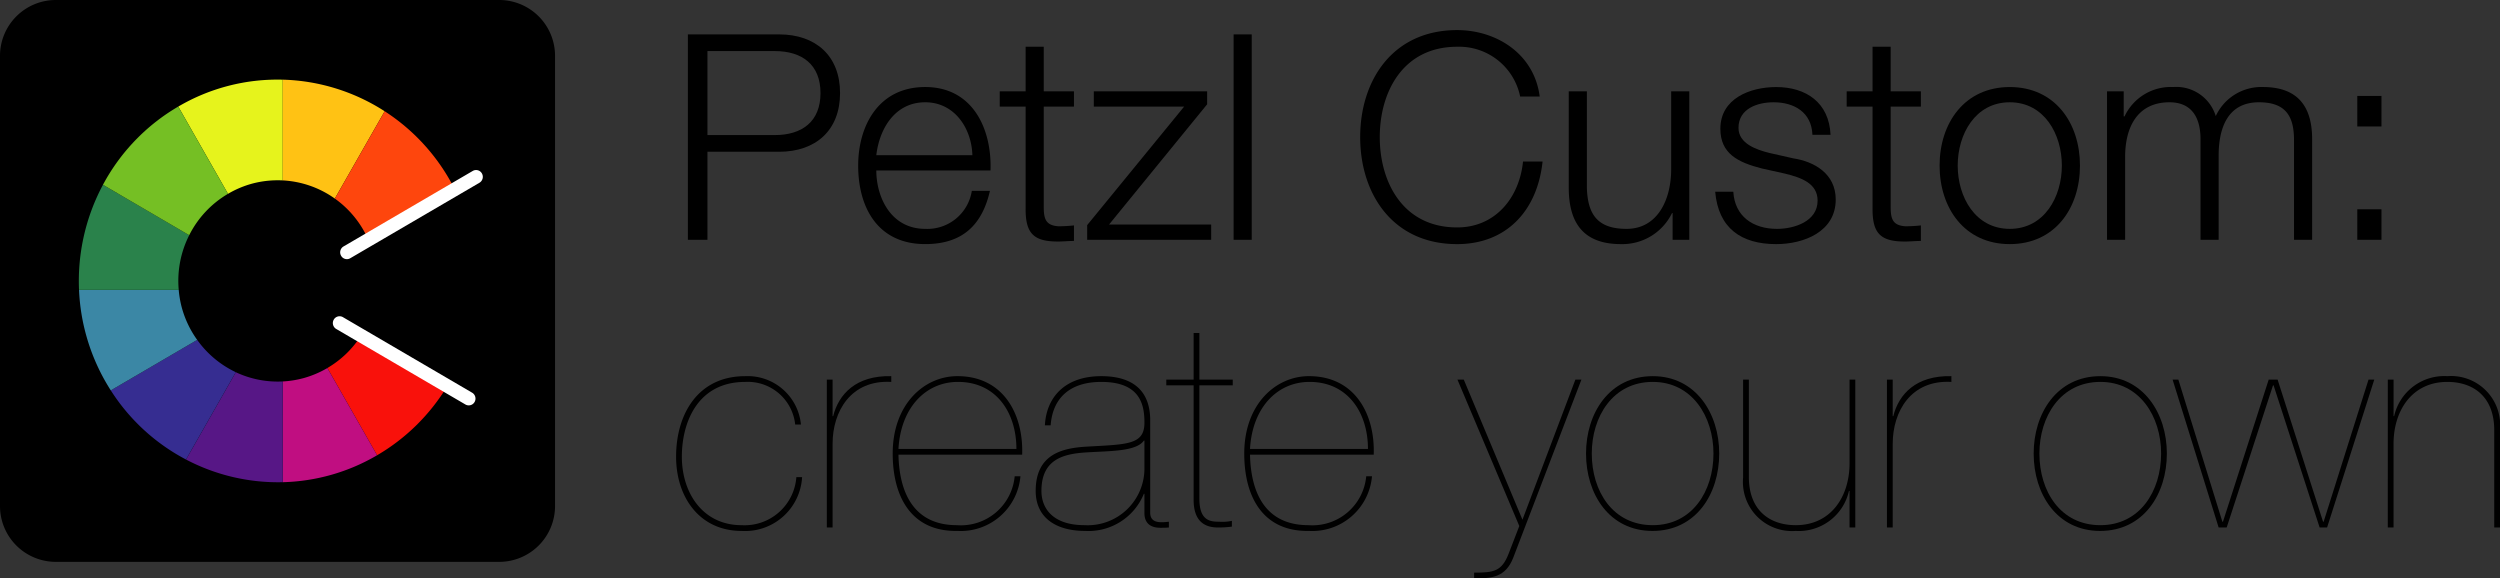 <svg xmlns="http://www.w3.org/2000/svg" viewBox="0 0 242.792 56.172"><rect x="0" y="0" width="242.792" height="56.172" fill="#333333" stroke="none"/><g id="Calque_2" data-name="Calque 2"><g id="Calque_1-2" data-name="Calque 1"><path d="M66.805,3.34h8.856c3.576,0,5.923,2.095,5.923,5.699,0,3.604-2.347,5.7-5.923,5.7H68.705v8.549h-1.9Zm1.9,9.778h6.538c2.654,0,4.442-1.313,4.442-4.079,0-2.766-1.788-4.079-4.442-4.079h-6.538Z"/><path d="M85.104,16.554c0,2.57,1.397,5.672,4.75,5.672a4.369,4.369,0,0,0,4.526-3.688h1.76c-.754,3.269-2.626,5.168-6.287,5.168-4.582,0-6.51-3.52-6.51-7.627,0-3.8,1.928-7.627,6.51-7.627,4.61,0,6.482,4.051,6.342,8.102Zm9.332-1.48c-.084-2.654-1.76-5.141-4.582-5.141-2.905,0-4.442,2.515-4.75,5.141Z"/><path d="M101.365,8.871h2.934v1.481H101.365v9.723c0,1.146.167,1.816,1.425,1.9a13.587,13.587,0,0,0,1.509-.084v1.509c-.531,0-1.034.056-1.564.056-2.347,0-3.157-.782-3.129-3.241V10.352H97.091V8.871h2.514V4.541H101.365Z"/><path d="M107.707,21.807h9.918v1.481h-12.042V21.863l9.416-11.511h-8.773V8.871h11.008v1.257Z"/><path d="M119.804,3.34h1.76V23.288H119.804Z"/><path d="M147.632,9.374a6.049,6.049,0,0,0-6.118-4.833c-5.282,0-7.516,4.415-7.516,8.773s2.234,8.773,7.516,8.773c3.688,0,6.034-2.85,6.397-6.398h1.9c-.531,4.917-3.633,8.019-8.298,8.019-6.288,0-9.416-4.917-9.416-10.393s3.129-10.393,9.416-10.393c3.799,0,7.487,2.291,8.018,6.454Z"/><path d="M164.059,23.288h-1.62V20.69h-.056a5.363,5.363,0,0,1-4.974,3.017c-3.66,0-5.057-2.095-5.057-5.476V8.871H154.113v9.388c.084,2.598,1.062,3.967,3.855,3.967,3.018,0,4.331-2.85,4.331-5.784V8.871h1.76Z"/><path d="M176.017,13.09c-.084-2.179-1.761-3.157-3.771-3.157-1.565,0-3.409.615-3.409,2.487,0,1.537,1.761,2.124,2.989,2.431l2.348.531c2.012.307,4.106,1.481,4.106,3.995,0,3.129-3.101,4.331-5.783,4.331-3.381,0-5.615-1.537-5.923-5.085h1.76c.14,2.375,1.9,3.604,4.247,3.604,1.676,0,3.939-.727,3.939-2.738,0-1.676-1.564-2.235-3.157-2.626l-2.263-.503c-2.291-.587-4.023-1.425-4.023-3.855,0-2.934,2.878-4.051,5.42-4.051,2.905,0,5.141,1.509,5.28,4.638Z"/><path d="M183.616,8.871h2.934v1.481H183.616v9.723c0,1.146.168,1.816,1.426,1.9a13.557,13.557,0,0,0,1.508-.084v1.509c-.53,0-1.033.056-1.564.056-2.347,0-3.156-.782-3.129-3.241V10.352h-2.515V8.871h2.515V4.541H183.616Z"/><path d="M202,16.08c0,4.135-2.431,7.627-6.817,7.627-4.386,0-6.816-3.492-6.816-7.627,0-4.135,2.431-7.627,6.816-7.627C199.569,8.452,202,11.944,202,16.08Zm-11.874,0c0,3.045,1.704,6.146,5.057,6.146,3.354,0,5.058-3.102,5.058-6.146,0-3.045-1.704-6.147-5.058-6.147C191.83,9.933,190.126,13.034,190.126,16.08Z"/><path d="M204.627,8.871h1.62v2.431h.084A4.96,4.96,0,0,1,211.053,8.452a4.007,4.007,0,0,1,4.135,2.822,4.873,4.873,0,0,1,4.582-2.822c3.185,0,4.777,1.676,4.777,5.057v9.779h-1.76V13.593c0-2.375-.866-3.66-3.409-3.66-3.045,0-3.911,2.515-3.911,5.197v8.158h-1.76V13.509c0-1.956-.755-3.576-3.018-3.576-3.018,0-4.303,2.291-4.303,5.309v8.046h-1.76Z"/><path d="M228.933,12.28V9.319H231.28v2.961Zm0,11.008V20.326H231.28v2.961Z"/><path d="M77.897,46.338a5.545,5.545,0,0,1-5.867,5.225c-4.107,0-6.37-3.297-6.37-7.208,0-4.135,2.123-7.823,6.705-7.823a5.2,5.2,0,0,1,5.42,4.694h-.559a4.631,4.631,0,0,0-4.861-4.135c-4.582,0-6.146,3.884-6.146,7.264,0,3.493,2.012,6.649,5.812,6.649a5.038,5.038,0,0,0,5.308-4.666Z"/><path d="M80.858,51.227h-.559V36.866h.559v3.548h.056c.531-2.123,2.207-3.967,5.644-3.883v.559c-3.939-.223-5.7,2.878-5.7,6.007Z"/><path d="M87.256,44.158c.084,3.855,1.592,6.845,5.671,6.845a5.245,5.245,0,0,0,5.616-4.75h.559a5.819,5.819,0,0,1-6.119,5.309c-4.442.084-6.287-3.269-6.287-7.516,0-4.778,3.045-7.516,6.287-7.516,4.47,0,6.426,3.716,6.286,7.627Zm11.455-.559c0-3.52-1.956-6.51-5.672-6.51-3.129,0-5.56,2.487-5.783,6.51Z"/><path d="M101.477,41.308c.14-2.71,1.928-4.777,5.476-4.777,2.542,0,4.666.978,4.75,4.107v9.136c0,1.089,1.034.978,1.816.894v.559c-.279.028-.559.028-.838.028-.811,0-1.537-.335-1.537-1.425V47.958h-.056a5.807,5.807,0,0,1-5.7,3.604c-2.877,0-4.805-1.313-4.805-3.884,0-3.548,2.542-4.163,4.945-4.302,3.939-.224,5.616-.168,5.616-2.319,0-1.704-.363-3.967-4.191-3.967-3.018,0-4.722,1.537-4.917,4.219Zm9.667,1.481h-.056c-.727,1.062-3.297,1.006-5.56,1.145-2.263.14-4.387.67-4.387,3.744,0,1.648,1.062,3.325,4.191,3.325a5.512,5.512,0,0,0,5.812-5.56Z"/><path d="M116.48,37.425V48.433c0,2.151,1.062,2.235,1.928,2.235a4.467,4.467,0,0,0,1.229-.084v.559a9.475,9.475,0,0,1-1.369.084c-1.313,0-2.347-.643-2.347-2.682V37.425h-2.654v-.559h2.654V32.34h.559v4.526h3.241v.559Z"/><path d="M121.397,44.158c.084,3.855,1.592,6.845,5.672,6.845a5.245,5.245,0,0,0,5.615-4.75h.559a5.818,5.818,0,0,1-6.118,5.309c-4.442.084-6.287-3.269-6.287-7.516,0-4.778,3.045-7.516,6.287-7.516,4.47,0,6.426,3.716,6.286,7.627Zm11.455-.559c0-3.52-1.956-6.51-5.672-6.51-3.129,0-5.56,2.487-5.783,6.51Z"/><path d="M152.997,36.866h.586l-6.621,17.294c-.755,1.928-2.096,2.012-3.8,2.012V55.613c1.899,0,2.683-.112,3.353-1.844l1.034-2.682-6.007-14.221h.614l5.699,13.606Z"/><path d="M160.511,36.531c4.163,0,6.454,3.604,6.454,7.516,0,3.939-2.263,7.516-6.481,7.516-4.191,0-6.454-3.576-6.454-7.516C154.03,40.135,156.293,36.531,160.511,36.531Zm0,14.472c3.828,0,5.896-3.297,5.896-6.957,0-3.576-2.067-6.957-5.896-6.957-3.883,0-5.923,3.381-5.923,6.957C154.589,47.706,156.629,51.003,160.511,51.003Z"/><path d="M180.18,51.227h-.559V47.678h-.056a4.992,4.992,0,0,1-5.169,3.884,4.768,4.768,0,0,1-5.112-5.169V36.866h.559v9.443c0,3.325,2.095,4.694,4.554,4.694,3.437,0,5.225-2.794,5.225-6.007V36.866h.559Z"/><path d="M183.813,51.227h-.559V36.866h.559v3.548h.056c.53-2.123,2.207-3.967,5.644-3.883v.559c-3.939-.223-5.699,2.878-5.699,6.007Z"/><path d="M203.984,36.531c4.163,0,6.454,3.604,6.454,7.516,0,3.939-2.263,7.516-6.481,7.516-4.191,0-6.454-3.576-6.454-7.516C197.503,40.135,199.765,36.531,203.984,36.531Zm0,14.472c3.828,0,5.896-3.297,5.896-6.957,0-3.576-2.067-6.957-5.896-6.957-3.883,0-5.923,3.381-5.923,6.957C198.061,47.706,200.101,51.003,203.984,51.003Z"/><path d="M230.023,36.866h.559l-4.582,14.36h-.726L220.803,37.425h-.056l-4.498,13.802h-.782l-4.471-14.36h.559l4.275,13.802h.056l4.442-13.802h.866l4.414,13.802h.056Z"/><path d="M231.896,36.866h.559v3.548h.056a4.992,4.992,0,0,1,5.169-3.883,4.768,4.768,0,0,1,5.112,5.168v9.527h-.559V41.783c0-3.325-2.096-4.694-4.554-4.694-3.437,0-5.225,2.794-5.225,6.007v8.13h-.559Z"/><path d="M53.904,49.109a5.423,5.423,0,0,1-5.39,5.457H5.388A5.421,5.421,0,0,1,0,49.112V5.458A5.425,5.425,0,0,1,5.392,0H48.514a5.424,5.424,0,0,1,5.39,5.457Z"/><path d="M24.467,17.839a9.562,9.562,0,0,1,2.993-.318v-9.783a19.019,19.019,0,0,0-10.15,2.614l4.832,8.473a9.51,9.51,0,0,1,2.325-.986" fill="#e6f31c"/><path d="M32.518,19.285l4.839-8.481a19.225,19.225,0,0,0-9.896-3.068v9.784a9.591,9.591,0,0,1,5.057,1.765" fill="#ffc214"/><path d="M35.773,23.293l8.392-4.905v-.001a19.374,19.374,0,0,0-6.807-7.583l-4.84,8.481a9.68,9.68,0,0,1,3.255,4.008" fill="#fe460d"/><path d="M31.791,35.741l4.832,8.472h.001a19.363,19.363,0,0,0,6.818-6.724l-8.38-4.896a9.649,9.649,0,0,1-3.271,3.148" fill="#f9110b"/><path d="M29.468,36.725a9.733,9.733,0,0,1-2.007.321l.002,9.784a19.058,19.058,0,0,0,9.161-2.617l-4.832-8.471a9.588,9.588,0,0,1-2.324.983" fill="#c00e81"/><path d="M22.901,36.148l-4.835,8.48a19.19,19.19,0,0,0,9.396,2.201l-.001-9.783a9.565,9.565,0,0,1-4.56-.898" fill="#571786"/><path d="M19.151,33.009l-8.392,4.904a19.293,19.293,0,0,0,7.307,6.715l4.835-8.482a9.708,9.708,0,0,1-3.75-3.137" fill="#362d91"/><path d="M17.64,29.813a9.976,9.976,0,0,1-.283-1.662h-9.682a19.604,19.604,0,0,0,2.567,8.907c.166.291.34.576.517.856l8.392-4.905a9.795,9.795,0,0,1-1.511-3.196" fill="#3b87a5"/><path d="M18.376,22.841l-8.377-4.896a19.833,19.833,0,0,0-2.325,10.206h9.683a9.817,9.817,0,0,1,1.019-5.31" fill="#2a824b"/><path d="M22.142,18.824l-4.832-8.474a19.347,19.347,0,0,0-7.311,7.595l8.377,4.896a9.705,9.705,0,0,1,3.766-4.017" fill="#75bf24"/><path d="M46.801,16.844a.647.647,0,0,0-.891-.242l-12.545,7.331a.664.664,0,0,0-.24.903.648.648,0,0,0,.567.333.634.634,0,0,0,.324-.09l12.546-7.33a.667.667,0,0,0,.239-.905" fill="#fff"/><path d="M45.85,38.136l-12.544-7.334a.65.65,0,0,0-.893.242.666.666,0,0,0,.24.904l12.546,7.334a.631.631,0,0,0,.324.087.647.647,0,0,0,.567-.329.665.665,0,0,0-.24-.904" fill="#fff"/></g></g></svg>